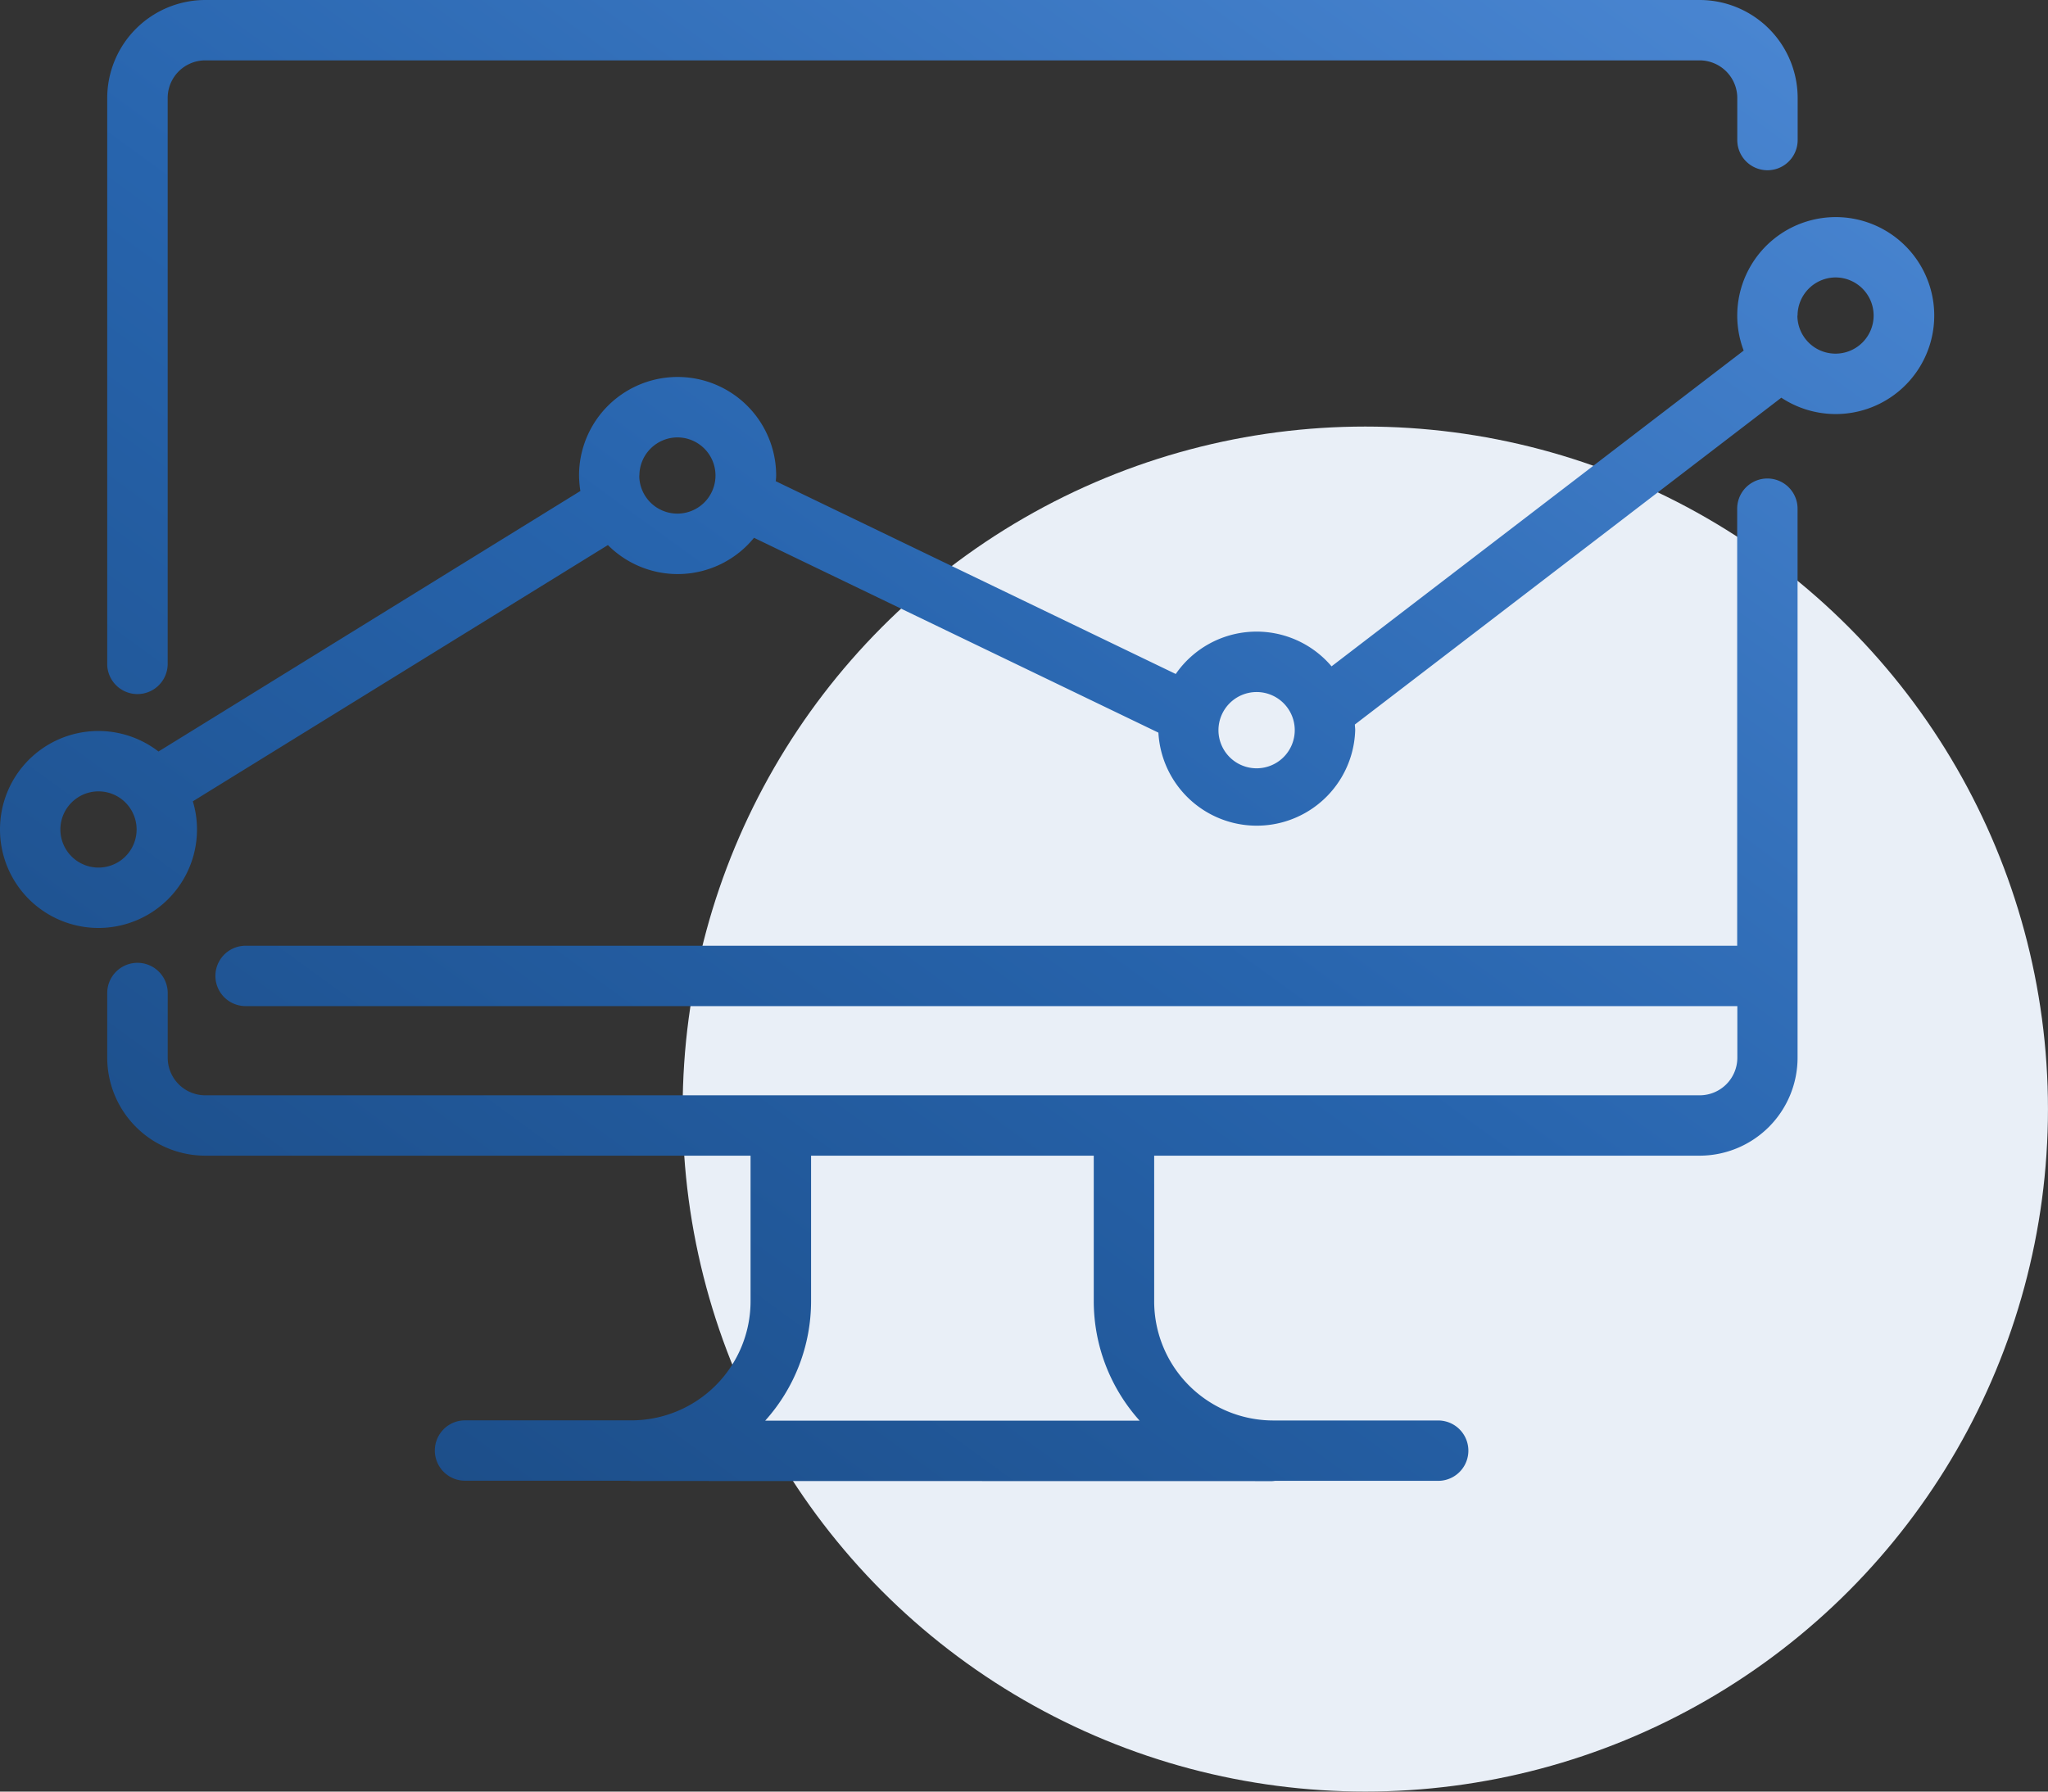 <svg xmlns="http://www.w3.org/2000/svg" xmlns:xlink="http://www.w3.org/1999/xlink" width="64" height="56" viewBox="0 0 64 56">
  <rect x="0" y="0" width="64" height="56" fill="#333333" stroke="none"/>
  <defs>
    <clipPath id="clip-path">
      <rect id="Rectangle_1921" data-name="Rectangle 1921" width="64" height="56" transform="translate(280 4464)" fill="#fff"/>
    </clipPath>
    <linearGradient id="linear-gradient" x1="0.046" y1="1" x2="0.98" gradientUnits="objectBoundingBox">
      <stop offset="0" stop-color="#1a4981"/>
      <stop offset="0.481" stop-color="#2764ad"/>
      <stop offset="1" stop-color="#4c88d4"/>
    </linearGradient>
  </defs>
  <g id="actuality" transform="translate(-280 -4464)" clip-path="url(#clip-path)">
    <ellipse id="Ellipse_67" data-name="Ellipse 67" cx="21.333" cy="21.333" rx="21.333" ry="21.333" transform="translate(301.333 4477.333)" fill="#e9eff7"/>
    <g id="Group_1550" data-name="Group 1550" transform="translate(280 4464)">
      <path id="Union_499" data-name="Union 499" d="M19.752,46.292a.858.858,0,0,1-.088-.009H14.532a.943.943,0,0,1,0-1.887h5.2a3.725,3.725,0,0,0,3.723-3.722V36.123H6.414a3.066,3.066,0,0,1-3.063-3.06V31.04a.945.945,0,0,1,1.89,0v2.023a1.175,1.175,0,0,0,1.174,1.173h46.7a1.177,1.177,0,0,0,1.177-1.173V31.448H7.675a.943.943,0,0,1,0-1.887H54.287V15.9a.943.943,0,0,1,1.887,0V33.063a3.064,3.064,0,0,1-3.063,3.06H36.068v4.551A3.725,3.725,0,0,0,39.791,44.4h5.152a.943.943,0,0,1,0,1.887h-5.1a.83.83,0,0,1-.088.009Zm5.594-5.618a5.589,5.589,0,0,1-1.433,3.731h11.7a5.594,5.594,0,0,1-1.433-3.731V36.123H25.346ZM0,25.927a3.074,3.074,0,0,1,4.953-2.437l13.184-8.143a3.3,3.3,0,0,1-.042-.484,3.08,3.08,0,0,1,6.16,0,1.524,1.524,0,0,1-.013.178l12.5,6.026a3.071,3.071,0,0,1,4.869-.239l12.879-9.87a3.078,3.078,0,1,1,2.876,1.984,3.084,3.084,0,0,1-1.7-.511L42.34,22.646c0,.06.01.118.01.175A3.078,3.078,0,0,1,36.2,22.9l-12.637-6.09a3.076,3.076,0,0,1-4.566.227L6.026,25.047a3.012,3.012,0,0,1,.13.88,3.078,3.078,0,1,1-6.156,0Zm1.887,0a1.191,1.191,0,1,0,1.191-1.191A1.192,1.192,0,0,0,1.887,25.927Zm36.19-3.105a1.192,1.192,0,1,0,1.193-1.191A1.194,1.194,0,0,0,38.077,22.821Zm-18.1-7.959a1.191,1.191,0,1,0,1.191-1.191A1.194,1.194,0,0,0,19.981,14.862Zm36.192-5a1.191,1.191,0,1,0,1.192-1.191A1.194,1.194,0,0,0,56.174,9.864ZM3.351,20.75V3.063A3.067,3.067,0,0,1,6.414,0h46.7a3.065,3.065,0,0,1,3.063,3.063V4.378a.943.943,0,0,1-1.887,0V3.063A1.178,1.178,0,0,0,53.11,1.887H6.414A1.175,1.175,0,0,0,5.24,3.063V20.75a.945.945,0,0,1-1.89,0Z" transform="translate(0 0)" stroke="rgba(0,0,0,0)" stroke-width="1" fill="url(#linear-gradient)"/>
    </g>
  </g>
</svg>
